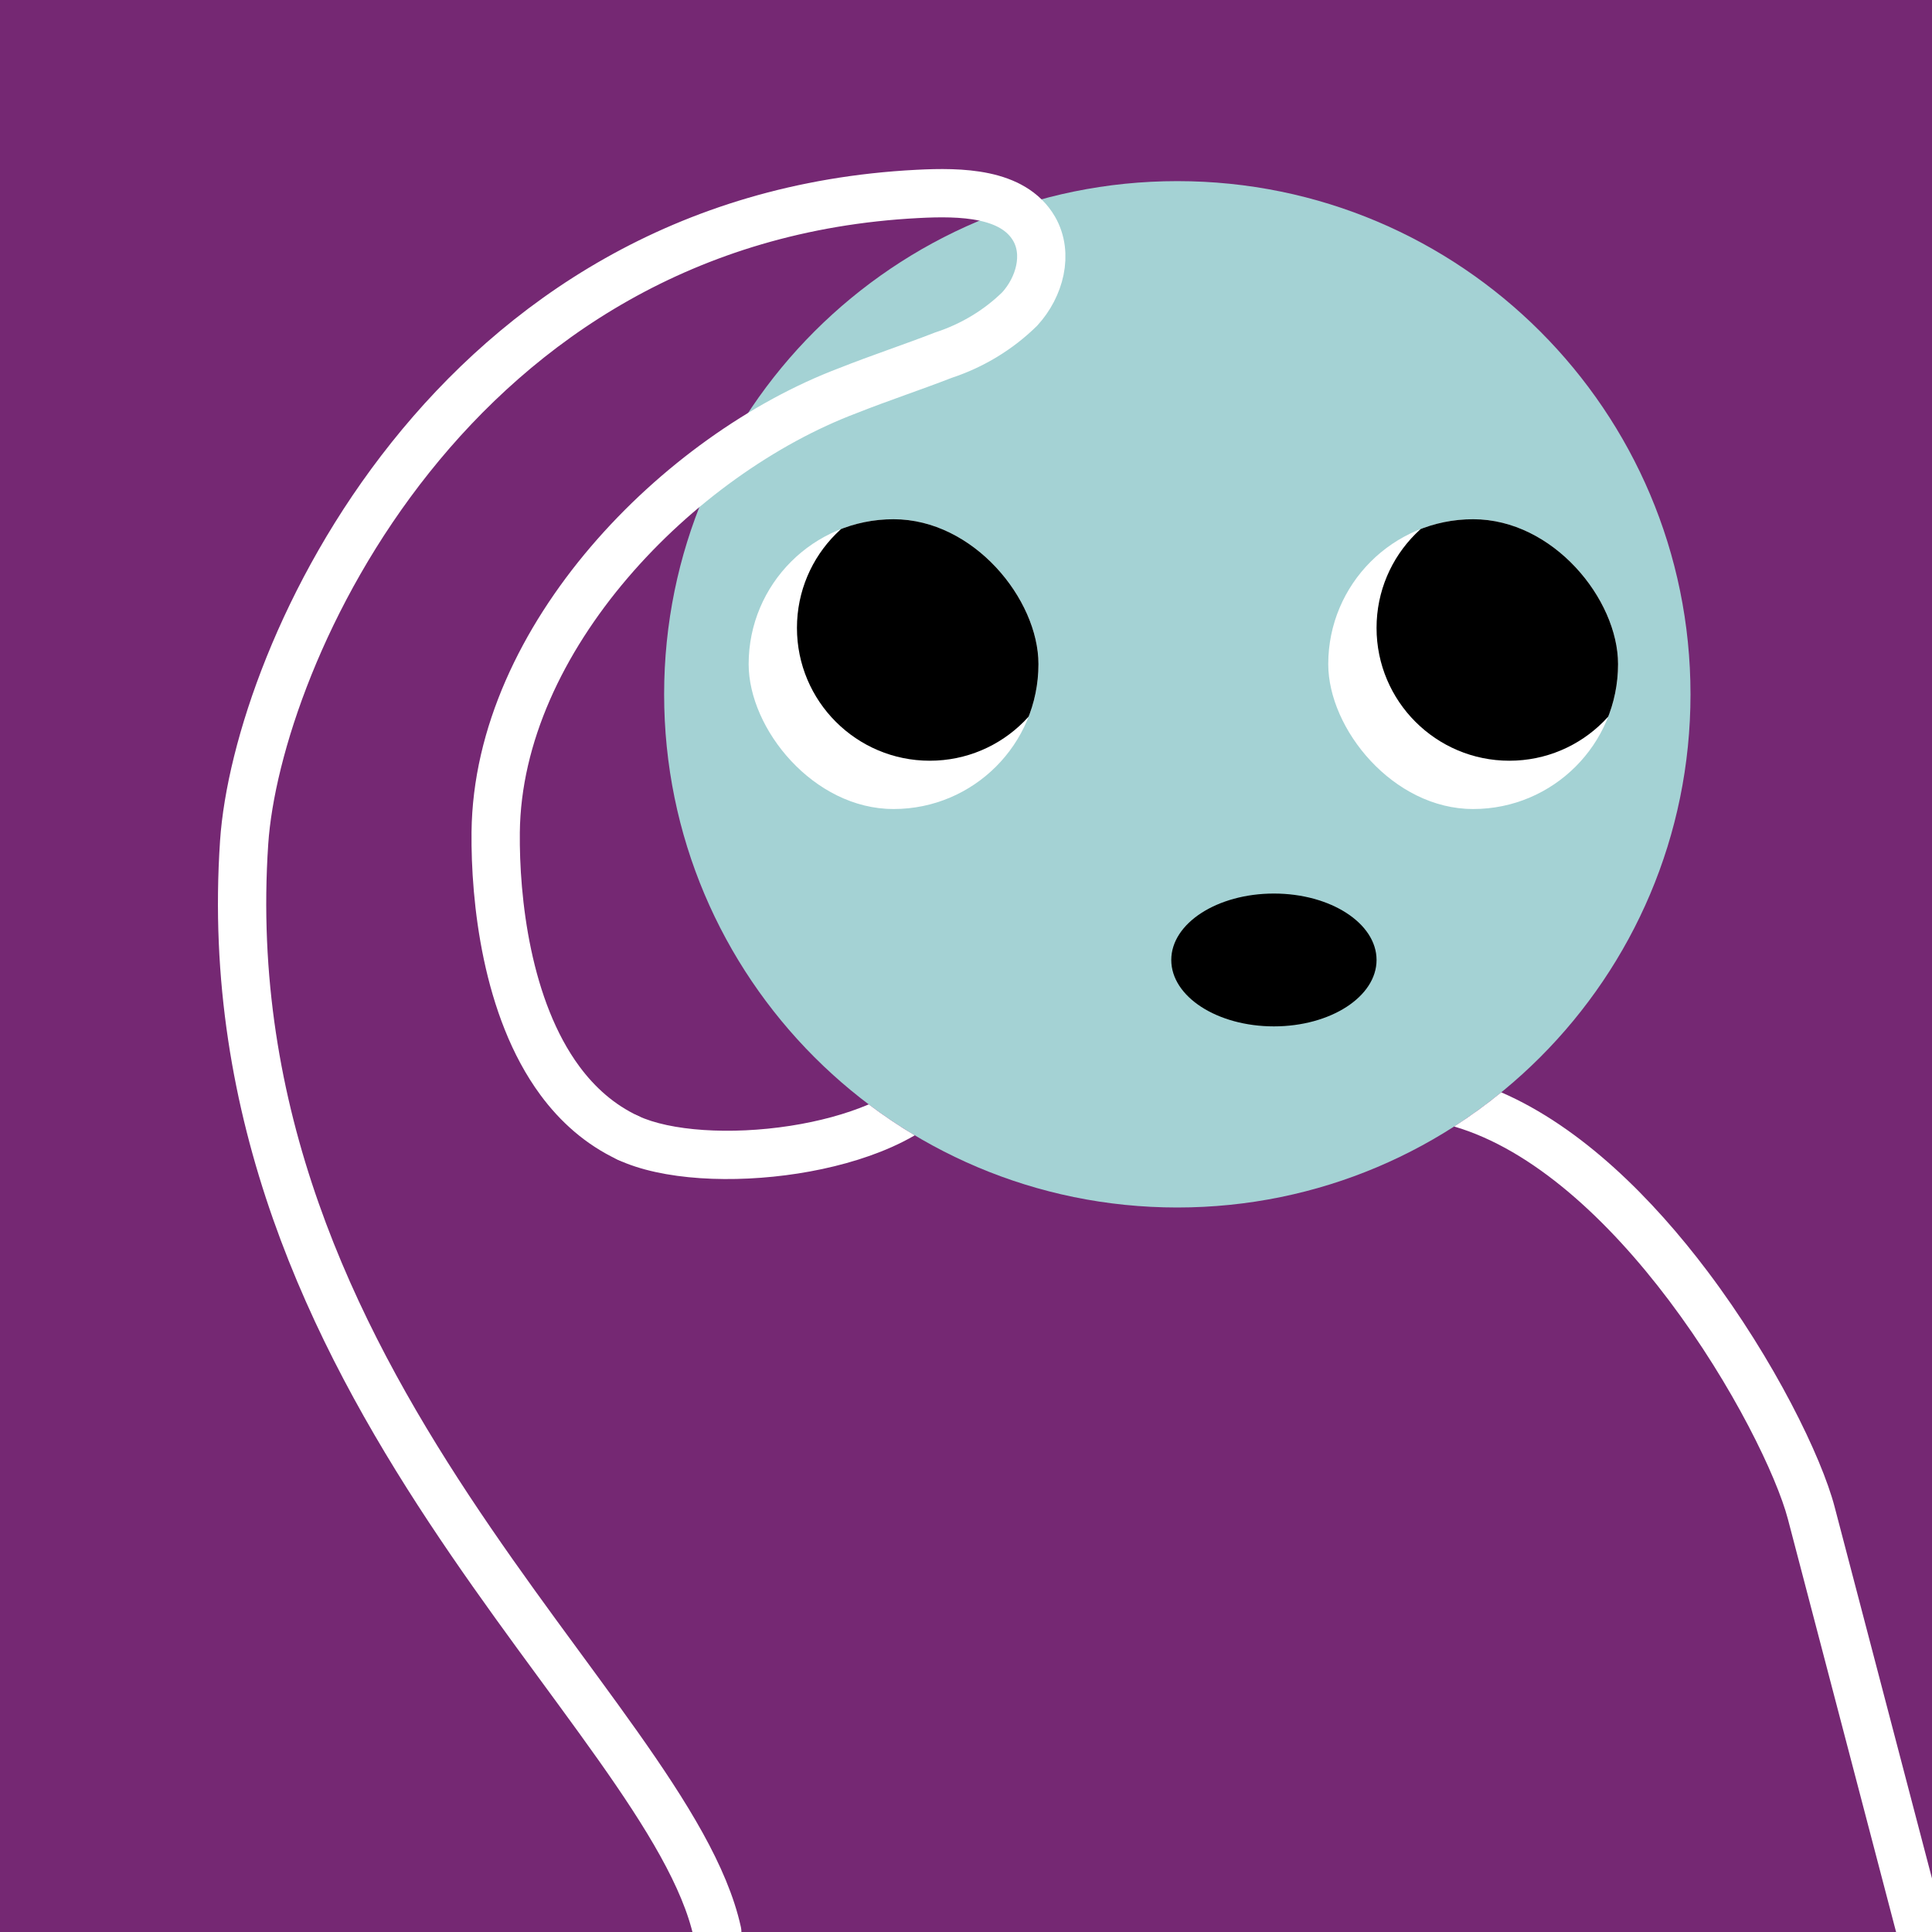 <svg width="48" height="48" viewBox="0 0 160 160" fill="none" xmlns="http://www.w3.org/2000/svg"><rect width="160" height="160" fill="#752873"/>
<path d="M97.5 100C120.972 100 140 80.972 140 57.5C140 34.028 120.972 15 97.5 15C74.028 15 55 34.028 55 57.5C55 80.972 74.028 100 97.5 100Z" fill="#A4D2D4"/>
<g clip-path="url(#clip0_425_11838)">
<path d="M74 67C80.627 67 86 61.627 86 55C86 48.373 80.627 43 74 43C67.373 43 62 48.373 62 55C62 61.627 67.373 67 74 67Z" fill="white"/>
<path d="M77 63C83.075 63 88 58.075 88 52C88 45.925 83.075 41 77 41C70.925 41 66 45.925 66 52C66 58.075 70.925 63 77 63Z" fill="black"/>
</g>
<g clip-path="url(#clip1_425_11838)">
<path d="M122 67C128.627 67 134 61.627 134 55C134 48.373 128.627 43 122 43C115.373 43 110 48.373 110 55C110 61.627 115.373 67 122 67Z" fill="white"/>
<path d="M125 63C131.075 63 136 58.075 136 52C136 45.925 131.075 41 125 41C118.925 41 114 45.925 114 52C114 58.075 118.925 63 125 63Z" fill="black"/>
</g>
<ellipse cx="105.5" cy="79.5" rx="8.5" ry="5.5" fill="black"/>
<defs>
<clipPath id="clip0_425_11838">
<rect x="62" y="43" width="24" height="24" rx="12" fill="white"/>
</clipPath>
<clipPath id="clip1_425_11838">
<rect x="110" y="43" width="24" height="24" rx="12" fill="white"/>
</clipPath>
</defs>
<g clip-path="url(#clip0_439_7372)">
<path fill-rule="evenodd" clip-rule="evenodd" d="M71.945 91.461C73.165 92.381 74.438 93.237 75.756 94.024C75.142 94.381 74.499 94.705 73.841 94.998C71.5 96.039 68.797 96.762 66.076 97.186C60.734 98.017 54.83 97.764 51.15 96.037C50.15 95.567 49.72 94.376 50.189 93.376C50.658 92.376 51.849 91.946 52.849 92.416C55.477 93.649 60.443 94.014 65.461 93.233C67.806 92.868 70.051 92.268 71.945 91.461ZM124.329 90.463C123.085 91.477 121.782 92.422 120.427 93.292C126.951 95.202 133.184 101.017 138.211 107.687C143.546 114.766 147.145 122.299 148.065 125.801L160.565 173.507C160.845 174.575 161.938 175.215 163.007 174.935C164.075 174.655 164.715 173.562 164.435 172.493L151.934 124.786L151.934 124.785C150.842 120.626 146.941 112.625 141.405 105.279C136.878 99.273 131 93.357 124.329 90.463Z" fill="white"/>
<path d="M59.4 160C55.376 141.804 17.2 114.778 20.219 69.767C21.255 54.367 37.322 18.052 75.975 16.06C79.596 15.869 83.892 15.965 85.633 18.933C86.85 21.031 86.105 23.77 84.456 25.58C82.695 27.312 80.531 28.624 78.137 29.41C75.522 30.426 72.846 31.307 70.24 32.341C56.202 37.638 41.221 52.823 41.05 68.927C40.994 74.48 41.941 83.502 46.37 89.5C47.836 91.485 49.682 93.138 52 94.226" stroke="white" stroke-width="4" stroke-miterlimit="10" stroke-linecap="round"/>
</g>
<defs>
<clipPath id="clip0_439_7372">
<rect width="160" height="160" fill="white"/>
</clipPath>
</defs>
</svg>